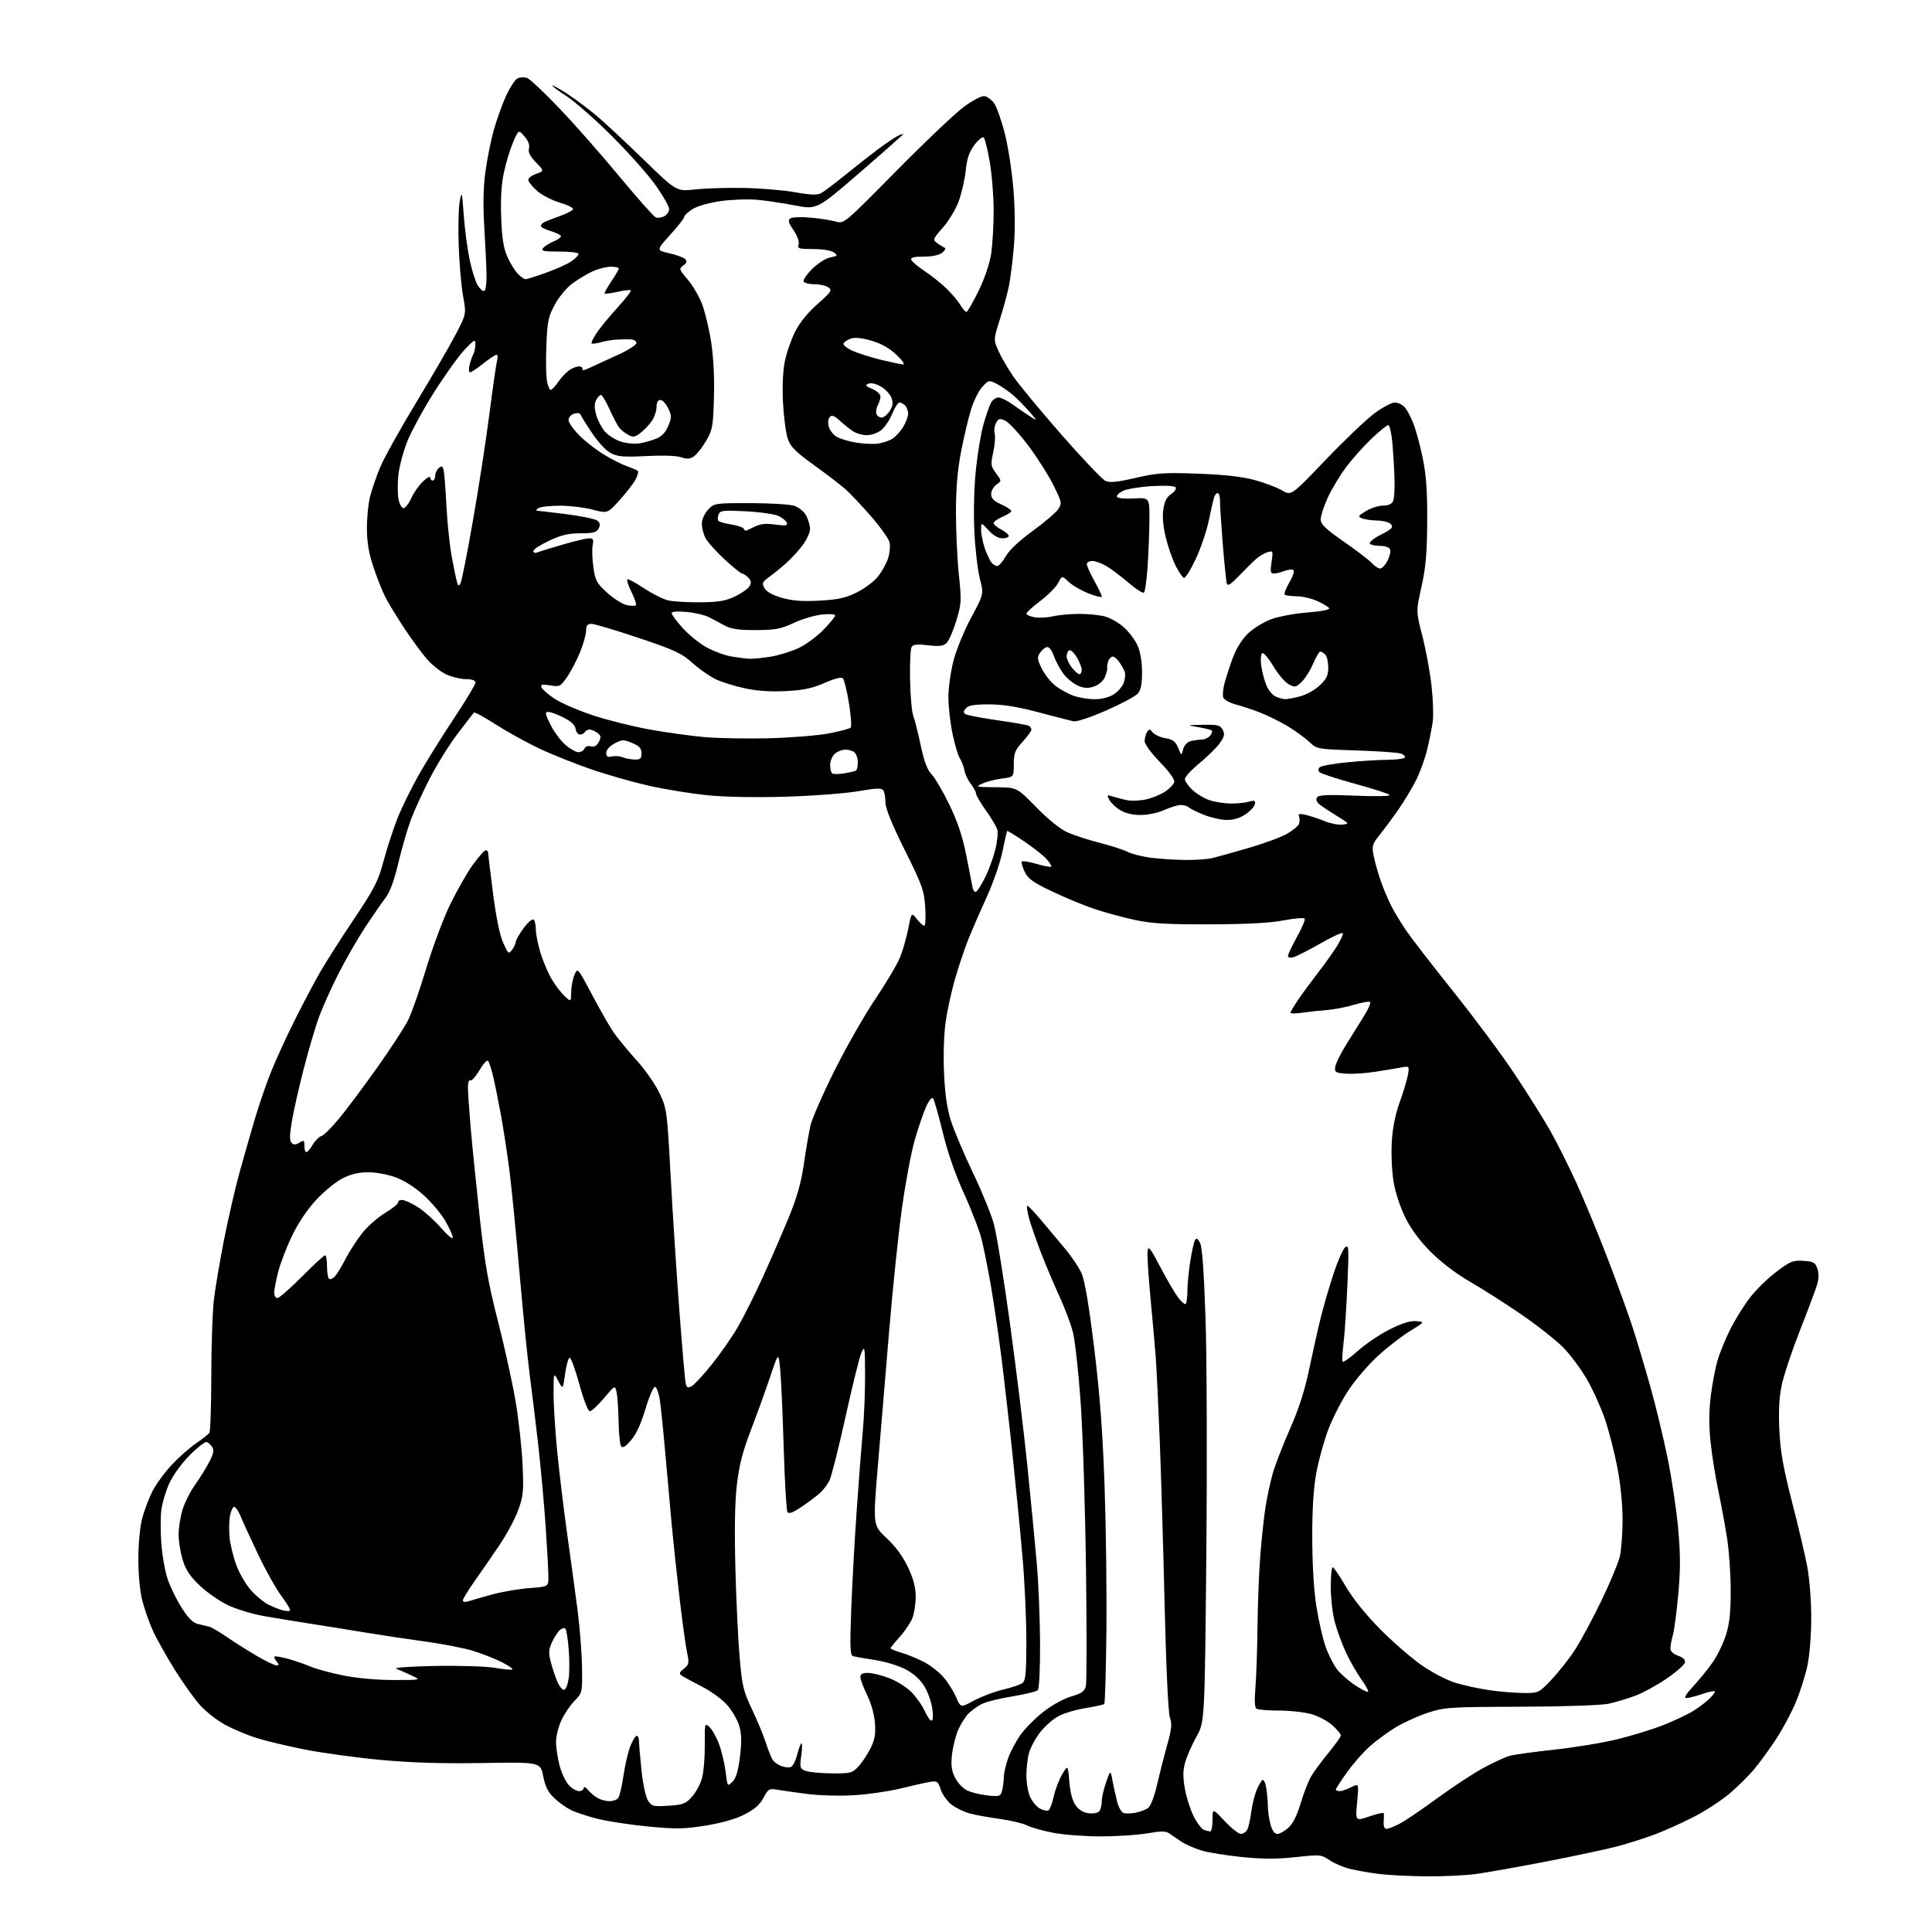 <?xml version="1.0" encoding="UTF-8" standalone="no"?>
<svg 
  version="1.1" 
  xmlns="http://www.w3.org/2000/svg" 
  xmlns:xlink="http://www.w3.org/1999/xlink" 
  xmlns:svg="http://www.w3.org/2000/svg"
  xmlns:rdf="http://www.w3.org/1999/02/22-rdf-syntax-ns#"
  xmlns:cc="http://creativecommons.org/ns#"
  xmlns:dc="http://purl.org/dc/elements/1.1/"
  viewBox="0 0 768 768"
  width="768"
  height="768"
>
<style>svg {background-color: white; }</style>"
<path stroke="none" fill="black" fill-rule="evenodd" d="M566.68,745.87C559.98,745.80 551.58,745.37 548.00,744.91C544.42,744.45 539.36,743.56 536.74,742.93C534.12,742.31 530.43,740.75 528.55,739.47C525.21,737.21 524.84,737.17 515.04,738.24C507.66,739.04 501.93,739.03 493.73,738.21C487.55,737.59 480.25,736.40 477.50,735.56C474.75,734.72 471.15,733.13 469.50,732.03C467.85,730.93 465.74,729.48 464.80,728.80C463.46,727.84 461.60,727.83 456.03,728.79C452.14,729.45 443.84,730.00 437.57,730.00C431.30,730.00 422.79,729.35 418.66,728.56C414.52,727.77 409.85,726.46 408.28,725.64C406.70,724.83 401.85,723.67 397.49,723.06C393.13,722.46 387.75,721.48 385.53,720.89C383.31,720.30 380.07,718.74 378.33,717.42C376.59,716.10 374.63,713.40 373.97,711.41C372.88,708.09 372.53,707.85 369.64,708.34C367.91,708.63 362.68,709.81 358.00,710.95C353.32,712.09 345.00,713.30 339.50,713.63C333.99,713.97 325.68,713.75 321.00,713.14C316.32,712.54 310.93,711.78 309.00,711.45C305.74,710.90 305.36,711.12 303.50,714.65C302.06,717.38 299.94,719.24 295.95,721.28C292.37,723.11 286.88,724.67 280.45,725.70C271.84,727.08 268.75,727.13 257.51,726.05C250.36,725.36 241.28,723.97 237.32,722.95C233.36,721.94 228.63,720.36 226.81,719.44C224.99,718.53 222.04,716.39 220.26,714.71C217.86,712.42 216.75,710.21 215.93,706.05C214.83,700.45 214.83,700.45 191.66,700.83C175.28,701.09 163.37,700.72 151.00,699.56C141.38,698.65 127.88,696.80 121.00,695.43C114.12,694.06 105.58,692.02 102.00,690.89C98.42,689.76 92.88,687.44 89.69,685.74C86.49,684.04 81.91,680.47 79.51,677.80C77.11,675.13 72.43,668.55 69.11,663.17C65.79,657.80 61.95,650.87 60.58,647.78C59.21,644.69 57.40,639.47 56.55,636.19C55.63,632.65 55.00,625.96 55.00,619.82C55.00,613.83 55.63,606.99 56.49,603.69C57.31,600.54 59.16,595.65 60.59,592.82C62.03,589.98 65.52,585.21 68.35,582.21C71.18,579.22 75.53,575.38 78.00,573.70C80.47,572.01 82.83,570.15 83.23,569.57C83.64,568.98 83.98,558.83 83.99,547.00C84.01,535.17 84.46,521.67 84.99,517.00C85.53,512.33 87.34,501.52 89.02,493.00C90.70,484.48 93.44,472.55 95.11,466.50C96.78,460.45 99.52,450.82 101.21,445.11C102.89,439.40 105.83,430.85 107.73,426.11C109.63,421.37 113.85,412.17 117.10,405.67C120.35,399.16 124.86,390.61 127.12,386.67C129.38,382.72 135.46,373.17 140.64,365.44C148.96,353.00 150.33,350.32 152.53,342.09C153.90,336.97 156.39,329.35 158.06,325.14C159.74,320.94 163.53,313.23 166.48,308.00C169.44,302.77 175.72,292.70 180.43,285.61C185.14,278.52 189.00,272.11 189.00,271.36C189.00,270.46 187.73,269.99 185.25,269.98C183.19,269.97 179.67,269.13 177.44,268.11C175.21,267.10 171.69,264.30 169.61,261.89C167.53,259.47 163.46,253.90 160.56,249.50C157.65,245.10 154.32,239.62 153.16,237.33C151.99,235.03 149.88,229.70 148.47,225.49C146.62,219.99 145.88,215.67 145.86,210.17C145.84,205.95 146.39,200.25 147.08,197.50C147.77,194.75 149.56,189.54 151.05,185.91C152.54,182.29 158.97,170.70 165.35,160.16C171.73,149.63 178.84,137.37 181.16,132.92C185.38,124.84 185.38,124.84 184.08,117.67C183.36,113.73 182.58,104.65 182.33,97.50C182.09,90.35 182.27,82.47 182.75,80.00C183.56,75.78 183.66,76.12 184.34,85.46C184.74,90.94 185.77,98.82 186.63,102.96C187.48,107.11 188.92,111.74 189.81,113.26C190.71,114.78 191.91,115.86 192.47,115.67C193.04,115.48 193.46,112.66 193.41,109.41C193.36,106.16 192.96,97.65 192.52,90.50C191.99,81.68 192.12,74.61 192.93,68.51C193.60,63.56 195.05,56.20 196.16,52.15C197.27,48.10 199.46,41.94 201.01,38.47C202.57,34.99 204.67,31.72 205.67,31.19C206.68,30.67 208.43,30.59 209.56,31.01C210.69,31.44 216.49,36.90 222.44,43.15C228.40,49.39 239.12,61.56 246.26,70.19C253.41,78.82 259.90,86.13 260.70,86.44C261.49,86.74 263.01,86.53 264.07,85.96C265.13,85.39 266.00,84.12 266.00,83.12C266.00,82.13 263.67,77.98 260.82,73.91C257.96,69.83 250.17,61.03 243.50,54.35C236.83,47.67 228.52,40.35 225.03,38.10C221.54,35.84 219.10,34.00 219.61,34.00C220.11,34.00 223.00,35.64 226.01,37.65C229.03,39.65 233.97,43.36 237.00,45.89C240.03,48.41 248.44,56.25 255.71,63.30C268.92,76.13 268.92,76.13 276.21,75.31C280.22,74.87 288.90,74.59 295.50,74.71C302.10,74.82 311.29,75.58 315.91,76.40C322.19,77.52 324.85,77.62 326.38,76.80C327.51,76.19 331.83,72.94 335.97,69.57C340.11,66.20 345.98,61.60 349.00,59.34C352.02,57.09 355.51,54.73 356.75,54.09C357.99,53.45 359.00,53.11 359.00,53.33C359.00,53.55 351.29,60.39 341.87,68.53C324.73,83.33 324.73,83.33 316.12,81.68C311.38,80.77 304.57,79.75 301.00,79.42C297.43,79.09 290.95,79.32 286.60,79.92C282.06,80.55 277.28,81.90 275.35,83.09C273.51,84.23 272.00,85.62 272.00,86.17C272.00,86.73 269.49,89.96 266.42,93.34C260.84,99.50 260.84,99.50 266.04,100.67C268.90,101.31 271.75,102.35 272.37,102.99C273.21,103.84 273.02,104.49 271.63,105.52C269.84,106.83 269.92,107.09 273.37,111.12C275.36,113.44 277.94,117.85 279.10,120.92C280.27,123.99 281.89,130.78 282.70,136.00C283.62,141.97 284.03,150.15 283.80,158.04C283.47,169.55 283.22,170.96 280.70,175.24C279.20,177.81 277.03,180.56 275.89,181.37C274.26,182.50 273.13,182.59 270.77,181.77C268.93,181.13 263.50,180.94 256.98,181.28C248.09,181.75 245.63,181.56 242.89,180.17C240.93,179.18 237.84,175.89 235.33,172.12C232.99,168.62 230.93,165.29 230.75,164.74C230.56,164.18 229.44,164.04 228.21,164.43C226.99,164.82 226.00,165.95 226.00,166.96C226.00,167.96 227.96,170.74 230.35,173.14C232.74,175.54 237.23,179.01 240.33,180.86C243.43,182.71 247.54,184.77 249.47,185.43C251.39,186.09 253.23,186.90 253.56,187.22C253.88,187.55 253.46,189.09 252.62,190.66C251.78,192.22 248.94,195.89 246.30,198.82C241.50,204.14 241.50,204.14 235.54,202.57C232.26,201.71 226.41,201.01 222.54,201.02C218.67,201.02 214.82,201.47 214.00,202.00C213.18,202.53 212.95,202.99 213.50,203.02C214.05,203.04 219.34,203.67 225.26,204.41C231.17,205.16 236.67,206.31 237.48,206.99C238.58,207.89 238.70,208.70 237.94,210.11C237.12,211.65 235.79,212.00 230.71,212.00C225.91,212.00 223.09,212.67 218.25,214.96C214.81,216.58 212.00,218.43 212.00,219.06C212.00,219.75 212.71,219.94 213.75,219.54C214.71,219.16 219.26,217.77 223.86,216.43C228.46,215.09 233.11,214.00 234.19,214.00C235.81,214.00 236.06,214.49 235.59,216.75C235.28,218.26 235.41,222.18 235.88,225.46C236.64,230.84 237.18,231.84 241.37,235.64C243.93,237.95 247.40,240.15 249.08,240.52C250.77,240.89 252.41,240.92 252.75,240.59C253.08,240.26 252.32,237.94 251.07,235.43C249.82,232.92 249.04,230.62 249.35,230.32C249.65,230.02 252.65,231.60 256.01,233.85C259.38,236.10 263.79,238.29 265.81,238.72C267.84,239.15 273.55,239.46 278.50,239.42C285.71,239.35 288.45,238.88 292.28,237.04C294.91,235.78 297.50,233.94 298.03,232.94C298.73,231.64 298.56,230.71 297.43,229.57C296.56,228.71 295.46,228.00 294.99,228.00C294.51,228.00 291.36,225.45 288.00,222.34C284.64,219.23 281.24,215.42 280.44,213.89C279.65,212.35 279.00,209.79 279.00,208.20C279.00,206.50 280.02,204.19 281.45,202.65C283.89,200.02 284.02,200.00 298.30,200.00C306.26,200.00 314.12,200.50 315.88,201.11C317.66,201.73 319.71,203.47 320.53,205.06C321.34,206.62 322.00,208.98 322.00,210.30C322.00,211.62 320.72,214.45 319.16,216.60C317.60,218.74 314.54,222.07 312.35,224.00C310.16,225.93 307.09,228.42 305.53,229.53C303.05,231.32 302.84,231.84 303.87,233.76C304.64,235.20 307.00,236.53 310.71,237.61C314.89,238.82 318.81,239.13 325.64,238.77C333.03,238.38 336.02,237.74 340.43,235.58C343.47,234.09 347.25,231.30 348.84,229.38C350.42,227.46 352.29,224.15 352.99,222.03C353.69,219.91 353.96,217.00 353.60,215.55C353.24,214.11 349.92,209.46 346.22,205.21C342.52,200.97 337.98,196.15 336.12,194.50C334.26,192.85 328.63,188.54 323.62,184.92C316.18,179.56 314.25,177.62 313.16,174.42C312.42,172.27 311.57,165.91 311.27,160.30C310.93,153.98 311.19,147.73 311.95,143.84C312.63,140.40 314.48,135.01 316.06,131.87C317.91,128.22 321.13,124.25 325.00,120.84C330.44,116.05 330.88,115.38 329.33,114.26C328.39,113.56 325.93,113.00 323.87,113.00C321.81,113.00 319.83,112.53 319.48,111.96C319.13,111.39 320.62,109.14 322.80,106.96C325.07,104.70 328.17,102.72 330.03,102.34C333.05,101.74 333.16,101.59 331.46,100.35C330.37,99.55 327.00,99.00 323.24,99.00C317.51,99.00 316.92,98.81 317.45,97.16C317.80,96.06 317.00,93.81 315.45,91.52C313.40,88.50 313.14,87.52 314.18,86.81C314.91,86.31 318.52,86.18 322.20,86.51C325.89,86.84 330.39,87.54 332.20,88.07C335.50,89.02 335.50,89.02 356.18,68.06C367.56,56.53 379.68,45.03 383.11,42.50C386.66,39.88 390.20,38.03 391.32,38.20C392.41,38.37 394.13,39.62 395.15,41.00C396.17,42.38 398.09,47.82 399.43,53.10C400.77,58.38 402.32,68.51 402.88,75.60C403.52,83.75 403.56,92.18 402.99,98.50C402.49,104.00 401.65,110.75 401.11,113.50C400.57,116.25 398.96,122.21 397.52,126.75C394.91,135.01 394.91,135.01 396.86,139.42C397.94,141.85 400.61,146.46 402.81,149.67C405.01,152.88 413.62,163.28 421.95,172.79C430.28,182.31 438.14,190.56 439.42,191.15C441.19,191.95 444.02,191.68 451.41,189.97C459.96,187.99 462.84,187.80 476.29,188.30C486.78,188.68 493.75,189.47 498.75,190.83C502.73,191.91 507.64,193.77 509.64,194.95C513.29,197.10 513.29,197.10 526.90,182.87C534.38,175.04 543.14,166.69 546.36,164.32C549.58,161.94 553.23,160.00 554.46,160.00C555.68,160.00 557.46,160.85 558.40,161.89C559.34,162.93 560.96,166.01 561.99,168.74C563.03,171.47 564.68,177.71 565.66,182.60C566.96,189.11 567.41,195.80 567.34,207.50C567.25,219.97 566.75,225.65 565.06,233.27C562.88,243.05 562.88,243.05 565.42,252.88C566.82,258.28 568.45,267.15 569.06,272.58C569.66,278.01 569.87,284.49 569.52,286.97C569.17,289.46 568.18,294.43 567.31,298.00C566.45,301.57 564.49,307.00 562.96,310.05C561.43,313.10 558.33,318.27 556.06,321.55C553.80,324.82 550.44,329.38 548.59,331.68C545.48,335.54 545.29,336.18 546.06,340.18C546.52,342.55 547.76,347.00 548.82,350.05C549.88,353.10 551.77,357.60 553.02,360.05C554.26,362.50 556.97,366.98 559.03,370.00C561.10,373.02 569.63,384.05 577.99,394.50C586.36,404.95 597.37,419.80 602.47,427.50C607.57,435.20 613.85,445.23 616.42,449.80C618.99,454.36 623.56,463.49 626.58,470.08C629.59,476.67 635.13,490.04 638.87,499.78C642.62,509.53 647.08,521.77 648.79,527.00C650.50,532.23 653.70,542.93 655.92,550.78C658.13,558.64 661.29,571.69 662.93,579.78C664.58,587.88 666.46,600.46 667.11,607.75C668.02,617.93 668.03,623.98 667.13,633.83C666.48,640.89 665.52,648.20 664.98,650.08C664.44,651.95 664.00,654.30 664.00,655.30C664.00,656.41 665.17,657.51 667.05,658.17C669.04,658.86 669.99,659.80 669.79,660.86C669.62,661.76 666.36,664.63 662.56,667.24C658.76,669.85 653.15,672.92 650.11,674.06C647.06,675.20 642.30,676.63 639.53,677.24C636.56,677.89 622.24,678.38 604.50,678.45C575.94,678.55 574.16,678.67 567.50,680.88C563.65,682.16 558.00,684.71 554.94,686.56C551.88,688.40 547.26,691.78 544.66,694.07C542.07,696.35 537.93,701.04 535.47,704.49C533.01,707.93 531.00,711.03 531.00,711.38C531.00,711.72 531.70,712.00 532.55,712.00C533.40,712.00 535.47,711.29 537.14,710.43C540.18,708.85 540.18,708.85 539.48,716.41C538.77,723.97 538.77,723.97 544.38,722.04C547.47,720.98 550.05,720.42 550.11,720.80C550.16,721.19 550.13,722.74 550.03,724.25C549.92,725.97 550.35,727.00 551.19,727.00C551.93,727.00 554.32,726.05 556.51,724.88C558.71,723.72 565.44,719.14 571.48,714.71C577.52,710.29 585.71,704.92 589.67,702.78C593.63,700.65 598.29,698.49 600.03,697.99C601.77,697.49 609.79,696.38 617.85,695.52C625.91,694.65 637.23,692.78 643.00,691.36C648.77,689.94 656.88,687.44 661.00,685.82C665.12,684.19 670.30,681.79 672.50,680.49C674.70,679.19 677.77,676.93 679.32,675.46C680.86,674.00 681.92,672.59 681.66,672.33C681.40,672.07 679.11,672.56 676.56,673.43C674.01,674.29 671.21,675.00 670.33,675.00C669.26,675.00 670.19,673.43 673.15,670.25C675.59,667.64 679.10,663.29 680.94,660.60C682.79,657.90 685.14,653.03 686.15,649.76C687.51,645.39 688.00,640.73 687.98,632.16C687.97,625.75 687.33,616.45 686.55,611.50C685.78,606.55 684.20,598.00 683.04,592.50C681.88,587.00 680.50,578.27 679.96,573.09C679.30,566.72 679.32,560.92 680.04,555.09C680.63,550.37 681.81,544.02 682.68,541.00C683.55,537.98 685.84,532.35 687.77,528.50C689.69,524.65 693.23,518.96 695.62,515.85C698.01,512.74 702.75,508.10 706.15,505.55C711.69,501.38 712.80,500.93 716.89,501.20C720.87,501.46 721.59,501.86 722.43,504.27C723.08,506.14 723.04,508.26 722.29,510.77C721.67,512.82 718.62,520.96 715.51,528.86C712.40,536.75 709.16,546.43 708.32,550.36C707.24,555.44 706.95,560.67 707.32,568.50C707.73,577.08 708.84,583.35 712.35,597.00C714.83,606.62 717.57,618.26 718.43,622.86C719.30,627.48 720.00,636.51 720.00,643.05C720.00,649.73 719.35,657.97 718.50,662.01C717.67,665.93 715.60,672.51 713.89,676.61C712.18,680.72 708.65,687.33 706.04,691.29C703.44,695.26 699.51,700.66 697.31,703.29C695.11,705.93 690.67,710.32 687.43,713.06C684.20,715.79 677.72,719.99 673.03,722.38C668.34,724.77 661.35,727.90 657.50,729.33C653.65,730.76 647.12,732.83 643.00,733.93C638.88,735.03 626.27,737.72 615.00,739.91C603.73,742.11 590.98,744.37 586.68,744.95C582.38,745.53 573.38,745.94 566.68,745.87zM493.27,729.00C494.18,729.00 495.34,728.21 495.83,727.25C496.33,726.29 497.03,723.16 497.39,720.31C497.76,717.45 498.71,713.55 499.51,711.63C500.31,709.71 501.37,707.89 501.86,707.59C502.35,707.29 503.02,708.72 503.36,710.77C503.70,712.82 503.99,716.08 503.99,718.00C504.00,719.92 504.48,723.19 505.05,725.25C505.74,727.72 506.68,729.00 507.81,729.00C508.75,729.00 510.73,727.87 512.22,726.50C513.97,724.88 515.67,721.45 517.06,716.75C518.23,712.76 520.13,707.92 521.28,706.00C522.43,704.08 525.54,699.87 528.19,696.66C530.83,693.45 533.00,690.39 533.00,689.86C533.00,689.32 531.54,687.55 529.75,685.91C527.96,684.28 524.28,682.28 521.57,681.47C518.86,680.66 513.01,679.99 508.57,679.98C504.13,679.98 500.02,679.64 499.44,679.23C498.76,678.76 498.62,675.86 499.04,671.00C499.40,666.88 499.78,655.85 499.88,646.50C499.99,637.15 500.50,624.22 501.03,617.76C501.55,611.30 502.47,602.84 503.07,598.96C503.68,595.08 504.97,589.11 505.94,585.70C506.92,582.29 510.00,574.33 512.79,568.00C516.35,559.94 518.65,552.76 520.48,544.00C521.92,537.12 523.99,527.90 525.09,523.50C526.19,519.10 528.44,511.37 530.10,506.32C531.76,501.28 533.84,496.55 534.72,495.82C536.18,494.62 536.26,495.94 535.60,511.00C535.21,520.08 534.52,530.42 534.07,534.00C533.62,537.58 533.46,540.85 533.70,541.27C533.94,541.69 536.70,539.75 539.82,536.96C542.94,534.17 548.69,530.30 552.59,528.37C557.47,525.95 560.73,524.95 563.04,525.18C566.39,525.50 566.39,525.50 560.43,529.16C557.16,531.18 551.46,535.59 547.77,538.97C544.08,542.35 538.86,548.41 536.16,552.45C533.47,556.48 529.84,563.50 528.10,568.05C526.37,572.59 524.19,580.40 523.27,585.41C522.12,591.69 521.62,599.75 521.64,611.50C521.67,622.12 522.29,632.31 523.30,638.66C524.19,644.25 525.82,651.39 526.92,654.52C528.02,657.65 530.05,661.68 531.42,663.48C532.79,665.28 536.04,668.16 538.63,669.88C541.22,671.59 543.56,672.77 543.84,672.50C544.11,672.22 542.90,669.99 541.13,667.54C539.37,665.08 536.61,660.25 535.00,656.79C533.39,653.33 531.38,647.82 530.54,644.54C529.69,641.26 529.00,635.07 529.00,630.79C529.00,626.51 529.34,623.00 529.76,623.00C530.17,623.00 532.53,626.46 535.01,630.69C537.79,635.45 542.93,641.85 548.50,647.49C553.45,652.50 560.84,658.94 564.93,661.81C569.16,664.78 575.03,667.85 578.56,668.94C581.97,670.00 588.22,671.34 592.45,671.93C596.68,672.52 602.75,673.00 605.93,673.00C611.62,673.00 611.79,672.92 616.80,667.62C619.60,664.66 623.76,659.37 626.04,655.87C628.32,652.36 633.02,643.65 636.48,636.50C639.94,629.35 643.27,621.39 643.89,618.81C644.50,616.23 645.00,609.61 645.00,604.11C645.00,598.12 644.17,589.81 642.94,583.41C641.80,577.53 639.62,568.99 638.09,564.42C636.55,559.86 633.35,552.71 630.96,548.55C628.58,544.38 624.32,538.62 621.51,535.74C618.70,532.86 611.14,526.90 604.73,522.50C598.31,518.10 589.14,512.25 584.34,509.50C579.09,506.49 572.95,501.84 568.91,497.82C564.51,493.43 561.01,488.74 558.71,484.14C556.66,480.05 554.69,474.11 553.98,469.86C553.30,465.82 552.97,458.76 553.25,454.04C553.58,448.33 554.65,443.01 556.45,438.00C557.94,433.88 559.40,428.98 559.70,427.12C560.25,423.75 560.24,423.74 556.87,424.36C555.02,424.70 550.46,425.46 546.73,426.04C543.01,426.63 537.84,426.97 535.23,426.80C531.00,426.53 530.53,426.26 530.74,424.25C530.87,423.02 532.71,419.19 534.82,415.75C536.94,412.31 540.17,407.13 541.99,404.24C543.82,401.35 545.02,398.69 544.66,398.33C544.31,397.97 541.42,398.46 538.26,399.41C535.09,400.36 530.25,401.30 527.50,401.50C524.75,401.70 520.36,402.18 517.75,402.56C515.14,402.95 513.00,402.95 513.00,402.56C513.00,402.18 514.44,399.75 516.20,397.18C517.96,394.61 521.50,389.80 524.06,386.50C526.62,383.20 529.93,378.55 531.42,376.18C532.90,373.80 533.98,371.46 533.81,370.98C533.64,370.50 529.67,372.30 525.00,374.97C520.33,377.64 515.49,380.12 514.25,380.48C512.84,380.89 512.00,380.70 512.00,379.98C512.00,379.34 513.61,375.95 515.57,372.44C517.54,368.92 518.91,365.66 518.62,365.20C518.34,364.73 514.59,365.03 510.30,365.86C504.93,366.90 495.80,367.39 481.00,367.43C463.80,367.48 457.81,367.13 451.06,365.68C446.42,364.68 439.22,362.72 435.06,361.33C430.90,359.93 423.32,356.79 418.22,354.36C410.54,350.69 408.64,349.32 407.29,346.47C406.38,344.58 405.90,342.76 406.22,342.44C406.54,342.13 409.17,342.57 412.07,343.43C414.97,344.29 417.57,344.77 417.84,344.49C418.12,344.22 417.25,342.81 415.92,341.38C414.59,339.94 410.60,336.80 407.05,334.41C403.51,332.02 400.50,330.17 400.36,330.31C400.22,330.45 399.38,334.14 398.49,338.53C397.59,342.94 394.72,351.19 392.06,357.00C389.42,362.77 386.10,370.43 384.69,374.00C383.29,377.58 381.01,384.37 379.65,389.10C378.28,393.82 376.61,401.41 375.95,405.95C375.23,410.86 374.95,419.15 375.26,426.36C375.63,434.93 376.44,440.56 378.00,445.50C379.22,449.35 383.12,458.57 386.67,466.00C390.21,473.43 393.98,482.62 395.04,486.43C396.11,490.25 398.99,508.02 401.45,525.93C403.92,543.85 407.06,569.52 408.43,583.00C409.80,596.48 411.47,613.80 412.14,621.50C412.82,629.20 413.40,643.46 413.44,653.20C413.47,663.76 413.10,671.30 412.50,671.89C411.95,672.43 407.40,673.53 402.40,674.34C397.39,675.14 391.89,676.52 390.18,677.41C388.46,678.30 386.09,680.03 384.90,681.26C383.72,682.49 381.95,685.30 380.96,687.50C379.98,689.70 378.86,694.04 378.48,697.14C377.95,701.49 378.19,703.60 379.53,706.43C380.49,708.44 382.61,710.78 384.25,711.63C385.89,712.47 389.58,713.41 392.46,713.71C397.34,714.21 397.75,714.09 398.34,711.87C398.69,710.57 399.00,708.15 399.03,706.50C399.06,704.85 399.85,701.38 400.79,698.80C401.73,696.21 403.93,692.08 405.68,689.62C407.43,687.15 411.48,683.07 414.68,680.54C418.03,677.90 422.73,675.29 425.75,674.40C429.93,673.17 431.13,672.34 431.64,670.31C431.99,668.91 432.02,647.90 431.70,623.63C431.39,599.36 430.43,569.60 429.58,557.50C428.73,545.40 427.33,532.80 426.48,529.50C425.63,526.20 423.17,519.67 421.00,515.00C418.84,510.32 415.52,502.45 413.63,497.50C411.74,492.55 409.67,486.54 409.03,484.15C408.39,481.76 408.07,479.60 408.32,479.35C408.56,479.10 410.93,481.51 413.58,484.70C416.24,487.89 420.58,493.07 423.25,496.22C425.91,499.37 428.94,503.87 429.97,506.22C431.23,509.08 432.89,518.97 434.97,536.00C437.26,554.78 438.34,569.33 439.10,591.20C439.66,607.54 439.98,633.49 439.81,648.87C439.64,664.25 439.26,677.07 438.97,677.36C438.68,677.65 435.31,678.39 431.48,679.00C427.65,679.61 422.74,681.10 420.56,682.31C418.38,683.51 415.13,686.42 413.34,688.78C411.55,691.13 409.61,694.73 409.05,696.78C408.48,698.82 408.01,702.91 408.01,705.85C408.00,708.79 408.70,712.66 409.55,714.45C410.40,716.25 412.15,718.28 413.45,718.97C414.75,719.67 416.27,719.95 416.82,719.61C417.38,719.26 418.31,716.79 418.88,714.11C419.46,711.43 420.96,707.50 422.21,705.37C424.50,701.50 424.50,701.50 425.08,708.29C425.47,712.81 426.34,715.98 427.68,717.79C429.02,719.58 430.81,720.61 432.99,720.82C434.96,721.02 436.63,720.61 437.13,719.82C437.59,719.10 437.98,717.34 437.98,715.93C437.99,714.51 438.77,711.14 439.71,708.43C441.43,703.50 441.43,703.50 442.27,708.00C442.74,710.48 443.57,714.21 444.11,716.30C444.66,718.39 445.77,720.36 446.56,720.66C447.36,720.97 449.51,720.94 451.33,720.60C453.16,720.25 455.43,719.40 456.39,718.71C457.41,717.96 458.86,714.18 459.94,709.47C460.95,705.09 462.76,697.99 463.96,693.69C465.75,687.32 465.95,685.30 465.05,682.72C464.39,680.81 463.56,663.22 462.97,638.53C462.44,615.96 461.55,586.25 461.01,572.50C460.46,558.75 459.77,544.12 459.46,540.00C459.16,535.88 458.22,525.26 457.38,516.40C456.53,507.55 455.99,499.03 456.17,497.49C456.46,495.02 457.09,495.79 461.20,503.59C463.78,508.49 466.97,513.96 468.29,515.74C469.61,517.52 470.99,518.68 471.35,518.32C471.71,517.96 472.00,515.69 472.00,513.27C472.00,510.86 472.50,505.65 473.10,501.69C473.71,497.74 474.56,493.87 474.98,493.09C475.59,491.99 476.04,492.20 477.03,494.05C477.90,495.67 478.59,505.33 479.23,524.46C479.74,539.88 479.87,582.20 479.53,618.50C478.89,684.50 478.89,684.50 475.54,690.50C473.70,693.80 471.68,698.42 471.06,700.76C470.21,703.93 470.20,706.61 471.04,711.20C471.65,714.60 473.22,719.48 474.53,722.06C475.84,724.64 477.64,727.03 478.54,727.38C479.43,727.72 480.58,728.00 481.08,728.00C481.59,728.00 482.00,725.92 482.00,723.39C482.00,718.77 482.00,718.77 486.80,723.89C489.44,726.70 492.35,729.00 493.27,729.00zM265.73,717.80C271.55,717.43 272.57,717.04 275.08,714.23C276.63,712.50 278.43,709.15 279.07,706.79C279.72,704.43 280.21,698.51 280.17,693.64C280.10,684.95 280.14,684.82 282.03,686.53C283.09,687.49 284.81,690.57 285.85,693.39C286.89,696.20 288.07,701.15 288.46,704.38C289.18,710.26 289.18,710.26 291.17,708.28C292.58,706.86 293.44,704.00 294.14,698.39C294.85,692.69 294.79,689.33 293.94,686.29C293.29,683.98 291.19,680.24 289.26,677.99C287.31,675.71 282.84,672.40 279.13,670.50C275.48,668.62 271.85,666.65 271.05,666.11C269.84,665.30 269.98,664.84 271.86,663.31C273.91,661.65 274.03,661.08 273.13,656.99C272.59,654.52 271.23,644.62 270.11,635.00C268.99,625.38 267.61,612.55 267.05,606.50C266.48,600.45 265.33,587.60 264.49,577.94C263.65,568.28 262.63,558.42 262.22,556.02C261.81,553.62 260.99,551.50 260.40,551.30C259.80,551.10 258.11,554.98 256.61,560.00C254.79,566.06 252.87,570.22 250.79,572.59C248.48,575.22 247.48,575.78 246.86,574.81C246.40,574.09 245.97,569.67 245.90,565.00C245.82,560.33 245.48,555.16 245.13,553.53C244.49,550.56 244.49,550.56 240.09,555.78C237.67,558.65 235.14,561.00 234.46,561.00C233.76,561.00 231.99,556.45 230.30,550.25C228.68,544.34 226.93,539.60 226.42,539.71C225.92,539.83 225.11,542.74 224.63,546.17C223.77,552.42 223.77,552.42 221.93,548.96C220.08,545.50 220.08,545.50 220.04,553.61C220.02,558.07 220.68,568.65 221.51,577.11C222.35,585.57 224.14,600.38 225.49,610.00C226.84,619.62 228.68,633.12 229.58,640.00C230.48,646.88 231.28,657.09 231.36,662.69C231.50,672.88 231.50,672.89 228.31,676.19C226.55,678.01 224.20,681.52 223.08,684.00C221.96,686.48 221.04,690.30 221.03,692.50C221.03,694.70 221.67,698.92 222.45,701.87C223.24,704.83 224.89,708.32 226.12,709.62C227.34,710.93 229.17,712.00 230.17,712.00C231.18,712.00 232.01,711.44 232.03,710.75C232.05,710.06 232.85,710.43 233.82,711.60C234.79,712.76 236.55,714.22 237.73,714.85C238.90,715.48 240.97,716.00 242.31,716.00C243.66,716.00 245.20,715.44 245.75,714.75C246.29,714.06 247.24,710.04 247.85,705.81C248.47,701.57 249.70,696.29 250.59,694.06C251.49,691.83 252.62,690.00 253.11,690.00C253.60,690.00 254.01,691.01 254.02,692.25C254.03,693.49 254.48,698.75 255.03,703.94C255.59,709.29 256.71,714.44 257.61,715.80C259.07,718.04 259.69,718.19 265.73,717.80zM330.56,704.94C338.11,705.00 338.79,704.82 341.20,702.25C342.62,700.74 344.78,697.51 346.00,695.08C347.73,691.62 348.13,689.42 347.81,684.99C347.56,681.58 346.32,677.13 344.70,673.82C343.21,670.78 342.00,667.56 342.00,666.65C342.00,665.49 342.88,665.00 344.96,665.00C346.59,665.00 350.35,665.91 353.31,667.02C356.27,668.12 360.28,670.61 362.21,672.54C364.14,674.47 366.53,677.84 367.51,680.03C368.50,682.21 369.75,684.00 370.29,684.00C370.88,684.00 371.02,682.16 370.63,679.33C370.28,676.76 368.90,672.80 367.57,670.53C365.99,667.84 363.44,665.47 360.23,663.72C357.41,662.19 352.16,660.56 347.91,659.90C343.83,659.27 339.87,658.57 339.10,658.35C337.93,658.01 337.81,654.92 338.38,639.72C338.76,629.70 339.73,612.05 340.54,600.50C341.35,588.95 342.45,574.77 342.97,569.00C343.50,563.23 343.91,553.10 343.88,546.50C343.84,535.30 343.74,534.72 342.43,537.72C341.65,539.49 338.79,551.05 336.06,563.42C333.33,575.78 330.45,587.16 329.65,588.70C328.85,590.24 327.13,592.44 325.85,593.60C324.56,594.75 321.31,597.17 318.64,598.98C315.11,601.35 313.57,601.92 313.02,601.03C312.60,600.36 311.93,588.72 311.52,575.16C311.12,561.59 310.48,547.58 310.11,544.00C309.45,537.50 309.45,537.50 306.08,547.50C304.23,553.00 300.79,562.53 298.42,568.68C295.21,577.06 293.83,582.44 292.92,590.18C292.12,597.08 291.92,608.13 292.33,623.50C292.66,636.15 293.42,652.12 294.03,659.00C295.01,670.24 295.51,672.31 298.94,679.50C301.04,683.90 303.55,689.98 304.51,693.00C305.48,696.02 306.75,699.11 307.34,699.85C307.93,700.60 309.44,701.60 310.70,702.08C311.96,702.55 313.62,702.70 314.39,702.40C315.16,702.11 316.30,699.87 316.91,697.43C317.53,694.99 318.29,693.00 318.61,693.00C318.93,693.00 318.88,695.25 318.50,698.00C317.87,702.61 317.99,703.07 320.16,703.93C321.45,704.45 326.13,704.90 330.56,704.94zM387.23,675.97C390.18,674.38 395.41,672.42 398.85,671.61C402.30,670.81 405.76,669.61 406.56,668.95C407.70,668.00 408.00,664.54 407.99,652.13C407.98,643.53 407.32,628.85 406.51,619.50C405.71,610.15 403.92,591.73 402.53,578.57C401.14,565.41 399.09,547.50 397.97,538.76C396.85,530.03 395.02,517.62 393.91,511.19C392.80,504.76 391.17,496.57 390.30,493.00C389.43,489.43 386.25,481.10 383.23,474.50C379.68,466.72 376.69,458.11 374.73,450.00C373.06,443.12 371.33,437.08 370.87,436.57C370.40,436.05 369.20,437.56 368.09,440.07C367.01,442.51 365.00,448.41 363.62,453.18C362.24,457.95 359.96,470.10 358.55,480.18C357.15,490.26 354.87,512.00 353.50,528.50C352.12,545.00 350.09,569.26 348.99,582.41C346.97,606.32 346.97,606.32 352.42,611.41C356.01,614.76 358.92,618.73 360.94,623.00C363.14,627.69 364.00,630.97 364.00,634.78C364.00,637.69 363.37,641.58 362.60,643.42C361.83,645.27 359.58,648.57 357.60,650.76C355.62,652.95 354.00,654.95 354.00,655.21C354.00,655.47 355.91,656.26 358.25,656.95C360.59,657.65 364.57,659.27 367.09,660.55C369.61,661.83 373.15,664.54 374.94,666.58C376.73,668.62 379.02,672.22 380.04,674.58C381.88,678.88 381.88,678.88 387.23,675.97zM224.29,671.74C224.96,671.52 225.76,669.42 226.08,667.08C226.40,664.73 226.39,659.51 226.06,655.47C225.73,651.43 225.14,647.81 224.75,647.42C224.37,647.03 223.40,647.25 222.62,647.90C221.83,648.56 220.43,650.69 219.50,652.64C218.12,655.55 218.01,656.97 218.87,660.38C219.44,662.68 220.63,666.26 221.50,668.35C222.37,670.43 223.63,671.96 224.29,671.74zM156.50,667.83C167.50,667.84 167.50,667.84 163.50,665.97C161.30,664.95 158.60,663.76 157.50,663.34C156.39,662.91 163.33,662.42 173.00,662.24C182.75,662.06 193.32,662.40 196.87,663.01C200.37,663.61 203.45,663.88 203.72,663.62C203.98,663.35 202.02,662.03 199.35,660.68C196.68,659.33 191.57,657.33 188.00,656.23C184.43,655.13 175.88,653.46 169.00,652.53C162.12,651.59 151.32,649.97 145.00,648.92C138.68,647.88 129.00,646.32 123.50,645.47C118.00,644.61 109.67,643.24 105.00,642.43C100.33,641.61 93.77,639.62 90.44,638.00C87.10,636.38 82.07,632.85 79.26,630.16C75.42,626.47 73.77,623.95 72.58,619.95C71.71,617.03 71.00,612.55 71.00,610.00C71.00,607.45 71.68,603.07 72.51,600.27C73.34,597.48 75.57,593.01 77.47,590.34C79.37,587.68 81.93,583.56 83.17,581.19C84.84,577.98 85.15,576.46 84.39,575.25C83.82,574.35 82.83,573.44 82.19,573.23C81.55,573.02 78.52,575.34 75.47,578.40C72.28,581.59 68.81,586.36 67.33,589.59C65.91,592.68 64.47,597.53 64.12,600.36C63.77,603.19 63.79,609.35 64.17,614.05C64.54,618.75 65.72,625.09 66.79,628.14C67.86,631.19 70.36,636.22 72.34,639.32C74.88,643.29 76.76,645.13 78.72,645.57C80.25,645.91 82.28,646.40 83.22,646.65C84.17,646.91 87.32,648.76 90.22,650.76C93.13,652.76 98.42,656.11 101.98,658.20C105.55,660.29 109.09,662.00 109.86,662.00C110.99,662.00 111.01,661.72 109.98,660.48C109.28,659.64 108.91,658.75 109.15,658.51C109.40,658.27 111.82,658.68 114.55,659.43C117.27,660.18 121.29,661.56 123.47,662.50C125.66,663.44 131.51,665.03 136.47,666.02C141.89,667.11 149.89,667.83 156.50,667.83zM115.24,640.30C115.65,640.08 114.19,637.52 112.01,634.63C109.82,631.73 105.60,624.22 102.62,617.93C99.64,611.64 96.50,604.81 95.65,602.75C94.80,600.69 93.65,599.00 93.10,599.00C92.54,599.00 91.79,600.62 91.42,602.60C91.04,604.58 90.98,608.51 91.28,611.35C91.58,614.18 92.82,619.15 94.03,622.38C95.25,625.62 97.84,630.03 99.80,632.20C101.75,634.36 104.73,636.84 106.42,637.72C108.11,638.59 110.61,639.62 111.99,640.01C113.37,640.40 114.83,640.53 115.24,640.30zM186.25,636.52C187.49,636.12 191.65,634.93 195.50,633.86C199.35,632.79 205.99,631.65 210.25,631.32C218.00,630.71 218.00,630.71 218.00,627.01C218.00,624.98 217.53,616.15 216.95,607.41C216.37,598.66 215.03,583.85 213.97,574.50C212.91,565.15 211.38,552.55 210.56,546.50C209.75,540.45 207.93,522.23 206.52,506.00C205.11,489.77 203.28,471.23 202.45,464.80C201.62,458.36 200.09,448.46 199.05,442.80C198.01,437.13 196.61,430.25 195.94,427.50C195.27,424.75 194.40,422.13 194.00,421.68C193.60,421.23 192.06,422.93 190.58,425.46C189.10,427.98 187.46,429.79 186.94,429.47C186.42,429.14 186.00,430.37 186.01,432.19C186.02,434.01 186.47,440.90 187.03,447.50C187.59,454.10 189.19,470.07 190.60,483.00C192.71,502.40 194.01,509.82 198.02,525.50C200.69,535.95 203.85,550.35 205.03,557.50C206.22,564.65 207.44,575.78 207.73,582.24C208.22,592.72 208.03,594.66 206.02,600.24C204.79,603.68 201.33,610.10 198.35,614.50C195.37,618.90 190.92,625.34 188.46,628.81C186.01,632.29 184.00,635.60 184.00,636.18C184.00,636.82 184.89,636.95 186.25,636.52zM274.93,551.04C275.97,550.48 279.54,546.64 282.87,542.50C286.20,538.36 290.84,531.71 293.17,527.73C295.49,523.76 300.06,514.65 303.31,507.50C306.56,500.35 311.20,489.66 313.63,483.74C316.82,475.98 318.47,470.14 319.54,462.74C320.35,457.11 321.53,450.25 322.15,447.50C322.77,444.75 327.09,434.87 331.75,425.54C336.41,416.21 343.74,403.36 348.05,396.99C352.35,390.62 356.76,383.15 357.85,380.39C358.94,377.62 360.39,372.51 361.08,369.02C362.33,362.67 362.33,362.67 364.45,365.33C365.62,366.80 366.95,368.00 367.42,368.00C367.88,368.00 368.05,364.70 367.79,360.67C367.36,353.97 366.65,351.99 359.66,337.92C354.55,327.64 351.99,321.33 351.98,319.00C351.98,317.07 351.60,314.92 351.16,314.22C350.50,313.18 348.53,313.25 340.92,314.55C335.74,315.43 322.67,316.41 311.88,316.71C299.78,317.05 287.90,316.82 280.88,316.09C274.62,315.44 264.39,313.78 258.15,312.39C251.91,310.99 241.56,308.06 235.15,305.85C228.74,303.65 219.41,299.93 214.42,297.57C209.42,295.21 201.64,290.91 197.12,288.02C192.61,285.12 188.69,282.98 188.41,283.26C188.13,283.54 185.21,287.31 181.93,291.63C178.65,295.96 173.71,303.89 170.94,309.26C168.17,314.62 164.77,322.03 163.38,325.72C161.99,329.40 159.74,337.15 158.37,342.94C156.70,350.02 155.02,354.60 153.22,356.95C151.76,358.87 148.16,364.06 145.24,368.47C142.32,372.89 137.52,381.23 134.58,387.00C131.63,392.77 128.06,400.76 126.64,404.74C125.21,408.73 122.51,417.95 120.64,425.24C118.76,432.53 116.68,441.80 116.01,445.84C115.10,451.31 115.08,453.48 115.92,454.32C116.76,455.16 117.56,455.13 119.02,454.22C120.79,453.11 121.00,453.24 121.00,455.49C121.00,456.87 121.35,458.00 121.78,458.00C122.22,458.00 123.35,456.68 124.30,455.06C125.26,453.44 126.84,451.87 127.83,451.56C128.81,451.24 132.09,447.95 135.12,444.24C138.15,440.54 144.94,431.43 150.20,424.00C155.46,416.57 160.89,408.25 162.25,405.50C163.62,402.75 166.85,393.52 169.42,385.00C171.99,376.48 176.29,365.00 178.96,359.50C181.64,354.00 185.69,346.91 187.97,343.75C190.25,340.59 192.54,338.00 193.06,338.00C193.57,338.00 194.00,338.34 194.00,338.75C194.00,339.16 194.87,346.34 195.93,354.69C197.17,364.45 198.62,371.61 199.99,374.69C202.01,379.23 202.21,379.39 203.57,377.56C204.35,376.49 205.00,375.10 205.00,374.46C205.00,373.82 206.37,371.42 208.03,369.11C209.70,366.81 211.50,365.19 212.03,365.52C212.57,365.85 213.00,367.63 213.00,369.47C213.00,371.31 213.85,375.55 214.88,378.88C215.92,382.20 217.90,386.86 219.29,389.21C220.68,391.57 222.98,394.59 224.40,395.92C227.00,398.35 227.00,398.35 227.05,394.42C227.07,392.27 227.66,389.17 228.35,387.55C229.61,384.59 229.61,384.59 235.34,395.41C238.49,401.37 242.36,408.12 243.94,410.42C245.53,412.72 249.62,417.69 253.04,421.46C256.46,425.24 260.58,431.16 262.20,434.62C265.08,440.76 265.19,441.61 266.57,467.21C267.35,481.67 268.91,505.65 270.02,520.50C271.14,535.35 272.28,548.52 272.55,549.77C272.96,551.65 273.38,551.87 274.93,551.04zM110.27,516.00C110.97,516.00 115.35,512.17 120.00,507.50C124.65,502.82 128.80,499.00 129.23,499.00C129.65,499.00 130.00,501.00 130.00,503.44C130.00,505.88 130.39,508.12 130.87,508.42C131.34,508.71 132.42,508.18 133.25,507.23C134.09,506.28 135.92,503.25 137.33,500.50C138.74,497.75 141.62,493.25 143.73,490.50C145.84,487.75 150.03,484.01 153.03,482.20C156.04,480.38 158.39,478.47 158.25,477.95C158.11,477.43 158.81,477.00 159.80,477.00C160.80,477.00 163.62,478.28 166.09,479.84C168.55,481.40 172.69,485.11 175.28,488.07C177.88,491.04 180.00,492.80 179.99,491.98C179.99,491.17 178.67,488.21 177.07,485.42C175.47,482.63 171.64,478.05 168.57,475.24C165.21,472.17 160.79,469.32 157.46,468.07C154.33,466.90 149.54,466.00 146.43,466.00C142.59,466.00 139.49,466.73 136.14,468.43C133.50,469.76 128.79,473.61 125.68,476.98C122.16,480.78 118.51,486.22 116.07,491.30C113.90,495.81 111.43,502.26 110.57,505.64C109.70,509.02 109.00,512.74 109.00,513.89C109.00,515.05 109.57,516.00 110.27,516.00zM388.05,354.47C388.59,354.13 390.17,351.63 391.54,348.91C392.92,346.19 394.74,341.27 395.59,337.97C396.43,334.67 396.81,330.96 396.42,329.73C396.04,328.50 393.99,325.06 391.86,322.09C389.74,319.11 388.00,316.13 388.00,315.47C388.00,314.81 387.07,313.09 385.94,311.65C384.80,310.20 383.65,307.78 383.38,306.26C383.11,304.74 382.29,302.58 381.56,301.46C380.83,300.35 379.51,295.91 378.62,291.61C377.73,287.31 377.00,280.77 377.00,277.08C377.00,273.39 377.93,266.84 379.06,262.51C380.19,258.19 383.36,250.49 386.11,245.40C391.09,236.15 391.09,236.15 389.51,230.05C388.64,226.69 387.66,218.22 387.32,211.23C386.97,203.68 387.21,193.71 387.93,186.74C388.60,180.28 389.96,172.13 390.96,168.64C391.96,165.14 393.29,161.32 393.92,160.14C394.55,158.96 395.89,158.00 396.89,158.00C397.88,158.00 400.45,159.27 402.60,160.82C404.74,162.37 407.85,164.50 409.50,165.55C412.50,167.47 412.50,167.47 409.27,163.72C407.49,161.66 404.56,158.69 402.77,157.12C400.97,155.56 398.06,153.54 396.29,152.64C393.15,151.02 393.04,151.04 390.52,153.75C389.10,155.26 387.08,159.30 386.02,162.72C384.95,166.14 383.17,173.70 382.04,179.52C380.61,186.96 380.00,194.13 380.00,203.69C380.00,211.16 380.52,222.29 381.16,228.43C382.25,238.88 382.19,240.02 380.15,246.73C378.96,250.66 377.24,254.62 376.34,255.52C375.02,256.84 373.57,257.03 368.96,256.50C364.68,256.00 363.01,256.17 362.38,257.16C361.92,257.90 361.64,263.74 361.76,270.15C361.88,276.56 362.46,283.08 363.06,284.65C363.66,286.22 365.00,291.50 366.02,296.39C367.37,302.79 368.59,306.01 370.38,307.89C371.74,309.32 374.93,314.78 377.45,320.00C380.69,326.72 382.64,332.57 384.11,340.00C385.25,345.78 386.38,351.53 386.62,352.79C386.86,354.05 387.50,354.81 388.05,354.47zM471.00,341.85C475.12,341.91 480.07,341.56 482.00,341.09C483.93,340.62 490.45,338.79 496.50,337.03C502.55,335.27 509.36,332.75 511.63,331.44C513.91,330.13 516.03,328.37 516.35,327.53C516.67,326.69 516.69,325.36 516.40,324.59C515.96,323.46 516.52,323.33 519.18,323.96C521.00,324.39 524.37,325.51 526.67,326.45C528.96,327.38 532.11,327.99 533.67,327.80C536.44,327.46 536.41,327.40 531.63,324.48C528.95,322.84 525.84,320.79 524.72,319.91C523.42,318.90 522.98,317.85 523.49,317.02C524.12,315.99 527.43,315.83 538.79,316.29C547.41,316.64 552.91,316.51 552.38,315.98C551.88,315.48 545.65,313.48 538.53,311.53C531.40,309.57 525.13,307.53 524.59,306.99C523.94,306.34 523.94,305.66 524.61,304.99C525.16,304.44 530.09,303.55 535.56,303.02C541.03,302.49 548.29,302.04 551.69,302.03C555.10,302.01 558.13,301.60 558.43,301.11C558.73,300.63 557.97,299.91 556.74,299.52C555.51,299.13 547.52,298.58 539.00,298.30C523.58,297.80 523.48,297.78 520.47,294.92C518.80,293.33 514.92,290.52 511.84,288.66C508.76,286.81 503.82,284.36 500.87,283.23C497.92,282.09 493.56,280.65 491.20,280.03C488.83,279.40 486.62,278.17 486.28,277.29C485.94,276.41 486.17,273.81 486.79,271.51C487.40,269.22 488.89,264.67 490.09,261.42C491.45,257.77 493.74,254.10 496.09,251.84C498.18,249.83 502.30,247.28 505.24,246.18C508.18,245.08 514.72,243.86 519.77,243.46C525.33,243.03 528.72,242.36 528.36,241.77C528.02,241.23 525.90,239.95 523.63,238.92C521.36,237.89 517.66,237.03 515.42,237.02C513.17,237.01 511.05,236.72 510.70,236.37C510.35,236.02 511.20,233.81 512.58,231.45C514.01,229.02 514.67,226.92 514.13,226.58C513.60,226.25 511.98,226.44 510.52,226.99C509.06,227.55 507.17,228.00 506.32,228.00C505.05,228.00 504.90,227.18 505.46,223.41C506.13,218.95 506.08,218.84 503.82,219.52C502.55,219.91 500.43,221.19 499.12,222.36C497.80,223.54 494.80,226.53 492.43,229.00C489.31,232.26 488.01,233.09 487.68,232.00C487.43,231.18 486.72,224.20 486.09,216.50C485.47,208.80 484.97,201.04 484.98,199.25C484.99,197.46 484.58,196.00 484.07,196.00C483.55,196.00 482.89,196.79 482.59,197.75C482.30,198.71 481.35,202.88 480.50,207.00C479.64,211.12 477.30,218.00 475.30,222.28C473.30,226.55 471.19,229.90 470.62,229.71C470.06,229.52 468.58,227.37 467.35,224.93C466.12,222.49 464.36,217.46 463.44,213.74C462.35,209.30 462.01,205.42 462.45,202.47C462.93,199.26 463.83,197.50 465.56,196.37C466.89,195.50 467.70,194.32 467.35,193.76C466.96,193.13 463.41,192.93 458.03,193.23C453.25,193.51 448.04,194.35 446.45,195.11C444.86,195.88 443.77,196.95 444.03,197.50C444.30,198.07 447.20,198.35 450.75,198.15C457.00,197.79 457.00,197.79 456.91,207.15C456.85,212.29 456.52,220.63 456.16,225.67C455.80,230.71 455.17,235.16 454.77,235.56C454.38,235.96 451.68,234.26 448.77,231.78C445.87,229.30 441.93,226.31 440.00,225.14C438.07,223.97 435.49,223.01 434.25,223.00C433.01,223.00 432.01,223.56 432.02,224.25C432.03,224.94 433.38,227.93 435.02,230.91C436.66,233.89 438.00,236.69 438.00,237.15C438.00,237.60 435.64,237.04 432.75,235.91C429.86,234.78 426.30,232.71 424.83,231.32C422.16,228.78 422.16,228.78 420.64,231.73C419.80,233.34 416.62,236.56 413.56,238.87C410.50,241.18 408.00,243.45 408.00,243.92C408.00,244.39 409.46,245.04 411.25,245.36C413.04,245.69 416.30,245.52 418.50,245.00C420.70,244.48 425.43,244.04 429.00,244.03C432.57,244.02 437.20,244.48 439.28,245.06C441.35,245.64 444.69,247.54 446.68,249.30C448.68,251.05 451.13,254.29 452.14,256.49C453.30,259.06 453.96,262.89 453.98,267.14C453.99,272.07 453.55,274.28 452.25,275.74C451.29,276.82 445.62,279.84 439.66,282.45C433.27,285.25 427.93,287.00 426.66,286.72C425.47,286.45 419.18,284.83 412.68,283.12C404.28,280.90 398.60,280.00 393.05,280.00C387.16,280.00 384.92,280.39 383.94,281.58C382.90,282.82 382.89,283.31 383.87,283.92C384.56,284.34 390.30,285.43 396.63,286.33C402.95,287.23 408.55,288.22 409.07,288.54C409.58,288.86 410.00,289.54 410.00,290.06C410.00,290.57 408.43,292.74 406.50,294.87C403.47,298.22 403.00,299.42 403.00,303.81C403.00,308.88 403.00,308.88 398.25,309.49C395.64,309.83 392.15,310.73 390.50,311.49C387.66,312.80 387.94,312.88 395.86,312.94C404.23,313.00 404.23,313.00 411.86,320.83C416.40,325.47 421.38,329.52 424.13,330.77C426.67,331.94 432.49,333.85 437.06,335.01C441.62,336.18 446.67,337.81 448.27,338.64C449.86,339.46 453.95,340.50 457.34,340.94C460.73,341.38 466.88,341.79 471.00,341.85zM487.60,325.95C485.35,325.92 481.25,324.98 478.50,323.88C475.75,322.77 473.07,321.44 472.55,320.93C472.03,320.42 470.61,320.00 469.41,320.00C468.20,320.00 465.26,320.89 462.86,321.98C460.41,323.09 456.31,323.96 453.50,323.97C450.28,323.99 447.36,323.30 445.31,322.05C443.56,320.98 441.61,319.14 440.98,317.96C439.92,315.99 440.02,315.87 442.16,316.56C443.45,316.97 445.95,317.64 447.71,318.04C449.48,318.44 452.95,318.34 455.42,317.81C457.90,317.29 461.40,315.86 463.20,314.64C465.01,313.43 466.63,311.68 466.81,310.77C466.99,309.81 464.57,306.50 461.06,302.90C457.52,299.27 455.01,295.82 455.02,294.59C455.02,293.44 455.46,291.83 455.98,291.00C456.81,289.69 457.08,289.71 458.21,291.14C458.92,292.04 461.20,293.07 463.27,293.44C466.28,293.97 467.29,294.73 468.34,297.30C469.65,300.50 469.65,300.50 470.32,297.87C470.71,296.31 471.90,294.99 473.24,294.63C474.48,294.30 476.46,294.02 477.63,294.01C478.80,294.01 480.32,293.31 481.02,292.48C481.72,291.64 482.04,290.71 481.74,290.41C481.44,290.11 479.01,289.50 476.35,289.05C471.50,288.24 471.50,288.24 478.21,288.12C484.06,288.02 485.07,288.27 486.04,290.08C486.94,291.76 486.74,292.75 484.94,295.33C483.73,297.07 480.09,300.67 476.87,303.33C473.64,305.99 471.00,308.84 471.00,309.68C471.00,310.51 472.37,312.47 474.04,314.03C475.70,315.59 478.74,317.42 480.79,318.09C482.83,318.77 486.52,319.36 489.00,319.41C491.48,319.46 494.77,319.14 496.33,318.71C498.72,318.05 499.11,318.20 498.82,319.68C498.64,320.64 496.96,322.46 495.10,323.71C492.87,325.21 490.29,325.98 487.60,325.95zM335.47,307.44C337.69,307.07 339.84,306.57 340.25,306.33C340.66,306.08 341.00,304.65 341.00,303.14C341.00,301.63 340.46,299.86 339.80,299.20C339.14,298.54 337.49,298.00 336.13,298.00C334.77,298.00 332.83,298.74 331.83,299.65C330.82,300.57 330.00,302.52 330.00,303.99C330.00,305.46 330.32,306.99 330.72,307.38C331.11,307.78 333.25,307.80 335.47,307.44zM252.25,301.93C254.55,301.99 255.00,301.58 255.00,299.45C255.00,297.45 254.19,296.56 251.28,295.34C247.85,293.91 247.30,293.92 244.28,295.55C242.30,296.62 241.00,298.09 241.00,299.27C241.00,300.77 241.51,301.10 243.25,300.70C244.49,300.42 246.40,300.57 247.50,301.02C248.60,301.48 250.74,301.89 252.25,301.93zM229.93,299.00C230.95,299.00 232.03,298.36 232.33,297.58C232.66,296.73 233.68,296.36 234.85,296.67C236.21,297.03 237.21,296.48 238.04,294.92C239.06,293.01 238.97,292.45 237.44,291.33C236.44,290.60 235.06,290.00 234.37,290.00C233.68,290.00 232.84,290.45 232.50,291.00C232.16,291.55 231.26,292.00 230.51,292.00C229.76,292.00 229.00,290.99 228.82,289.75C228.61,288.24 227.03,286.76 224.04,285.25C221.58,284.01 218.84,283.00 217.94,283.00C216.54,283.00 216.66,283.72 218.79,288.01C220.15,290.77 222.80,294.37 224.67,296.01C226.54,297.66 228.91,299.00 229.93,299.00zM305.50,293.47C314.30,293.25 325.07,292.39 329.44,291.55C333.80,290.71 337.72,289.68 338.15,289.25C338.58,288.82 338.28,284.46 337.48,279.56C336.69,274.65 335.60,270.20 335.07,269.67C334.44,269.04 331.87,269.68 327.80,271.47C322.95,273.60 319.43,274.35 312.50,274.71C306.45,275.03 301.08,274.68 296.12,273.62C292.06,272.76 286.78,271.11 284.39,269.95C282.00,268.79 277.85,265.87 275.18,263.47C270.94,259.66 268.21,258.39 253.79,253.55C244.69,250.50 236.29,248.00 235.13,248.00C233.48,248.00 232.99,248.62 232.98,250.75C232.96,252.26 231.87,256.13 230.55,259.34C229.23,262.54 226.92,266.96 225.40,269.14C222.78,272.93 222.46,273.08 218.70,272.45C215.63,271.93 214.86,272.08 215.19,273.14C215.43,273.89 217.72,275.92 220.29,277.66C222.86,279.40 229.80,282.41 235.73,284.36C241.65,286.31 251.83,288.85 258.34,290.01C264.85,291.17 274.52,292.51 279.84,292.99C285.15,293.47 296.70,293.69 305.50,293.47zM435.00,277.95C437.72,277.98 440.73,277.24 442.62,276.09C444.33,275.04 446.18,272.91 446.73,271.34C447.27,269.78 447.44,267.82 447.11,267.00C446.77,266.18 445.83,264.49 445.01,263.25C444.19,262.01 442.98,261.00 442.33,261.00C441.67,261.00 440.86,261.85 440.53,262.90C440.20,263.94 440.02,265.18 440.13,265.65C440.23,266.12 439.83,267.68 439.23,269.13C438.60,270.66 436.83,272.21 434.99,272.86C432.56,273.70 431.07,273.64 428.55,272.58C426.74,271.83 424.13,269.70 422.75,267.86C421.37,266.01 419.64,262.80 418.91,260.72C418.10,258.42 417.02,257.05 416.16,257.22C415.38,257.37 414.13,258.42 413.39,259.54C412.22,261.30 412.32,262.15 414.15,265.83C415.31,268.18 417.77,271.25 419.63,272.66C421.48,274.08 424.68,275.84 426.75,276.57C428.81,277.31 432.52,277.93 435.00,277.95zM510.81,277.94C511.53,277.97 514.15,277.49 516.63,276.86C519.19,276.22 522.64,274.32 524.57,272.49C527.35,269.88 528.00,268.51 528.00,265.33C528.00,263.17 527.46,260.86 526.80,260.20C526.14,259.54 525.25,259.00 524.83,259.00C524.40,259.00 523.11,261.21 521.95,263.90C520.79,266.60 518.73,269.85 517.37,271.13C515.06,273.29 514.71,273.35 512.20,271.95C510.71,271.12 507.98,267.88 506.12,264.74C504.26,261.61 502.30,259.32 501.75,259.65C501.19,260.00 501.02,262.14 501.36,264.61C501.69,267.00 502.62,270.55 503.43,272.50C504.25,274.44 505.94,276.45 507.21,276.95C508.47,277.46 510.09,277.90 510.81,277.94zM429.07,268.00C429.58,268.00 430.00,267.21 430.00,266.25C429.99,265.29 429.09,263.02 427.98,261.20C426.87,259.39 425.53,258.17 424.98,258.51C424.44,258.84 424.00,259.93 424.00,260.92C424.00,261.92 424.93,263.92 426.07,265.37C427.21,266.81 428.56,268.00 429.07,268.00zM298.00,261.88C299.38,261.94 303.12,261.56 306.32,261.04C309.52,260.51 314.47,259.00 317.32,257.68C320.17,256.37 324.64,253.10 327.25,250.43C329.86,247.75 332.00,245.15 332.00,244.64C332.00,244.13 329.69,243.97 326.75,244.28C323.86,244.59 318.80,246.10 315.50,247.64C310.36,250.04 308.22,250.44 300.50,250.47C293.79,250.49 290.67,250.06 288.25,248.75C286.46,247.79 283.63,246.28 281.95,245.40C280.27,244.52 276.22,243.56 272.95,243.26C269.18,242.92 267.00,243.10 267.00,243.75C267.00,244.32 268.98,246.99 271.40,249.68C273.82,252.37 278.12,255.84 280.95,257.38C283.78,258.92 288.22,260.54 290.80,260.97C293.39,261.41 296.62,261.82 298.00,261.88zM183.08,231.83C183.54,231.01 185.76,219.80 188.01,206.92C190.27,194.04 193.21,174.95 194.55,164.50C195.89,154.05 197.27,144.49 197.61,143.25C197.95,142.01 197.84,141.00 197.37,141.01C196.89,141.02 194.52,142.59 192.11,144.51C189.69,146.43 187.32,148.00 186.84,148.00C186.36,148.00 186.26,146.76 186.62,145.25C186.98,143.74 187.66,141.74 188.14,140.82C188.61,139.89 188.99,138.09 188.98,136.82C188.96,134.73 188.53,134.95 184.69,139.00C182.34,141.47 176.86,149.12 172.51,156.00C168.16,162.88 163.34,171.76 161.79,175.74C160.24,179.72 158.69,185.63 158.35,188.88C158.02,192.13 158.04,196.41 158.41,198.39C158.79,200.38 159.68,202.00 160.39,202.00C161.11,202.00 162.49,200.23 163.47,198.07C164.44,195.91 166.53,192.90 168.12,191.39C169.70,189.87 171.00,189.16 171.00,189.81C171.00,190.47 171.45,191.00 172.00,191.00C172.55,191.00 173.00,190.16 173.00,189.12C173.00,188.09 173.66,186.70 174.46,186.03C175.66,185.04 176.00,185.24 176.40,187.16C176.66,188.45 177.15,194.86 177.49,201.40C177.82,207.95 178.77,216.95 179.60,221.40C180.43,225.86 181.36,230.36 181.67,231.41C182.15,233.02 182.37,233.08 183.08,231.83zM548.63,226.00C549.35,226.00 550.67,224.61 551.55,222.91C552.43,221.21 552.90,219.19 552.60,218.41C552.28,217.57 550.66,217.00 548.59,217.00C546.68,217.00 544.85,216.57 544.52,216.04C544.19,215.51 546.23,213.91 549.04,212.48C553.27,210.33 553.95,209.64 552.95,208.44C552.29,207.64 549.93,206.97 547.63,206.93C545.36,206.89 542.60,206.51 541.50,206.07C539.67,205.36 539.80,205.10 543.00,203.15C544.92,201.97 547.95,201.01 549.71,201.00C551.79,201.00 553.22,200.38 553.75,199.25C554.21,198.29 554.47,194.12 554.33,190.00C554.19,185.88 553.80,179.46 553.46,175.75C553.11,172.04 552.39,169.00 551.85,169.00C551.32,169.00 548.39,171.35 545.36,174.22C542.32,177.10 537.78,182.16 535.27,185.47C532.76,188.79 529.42,194.30 527.85,197.73C526.28,201.15 525.00,205.07 525.00,206.43C525.00,208.42 526.82,210.17 534.26,215.36C539.36,218.91 544.38,222.76 545.42,223.91C546.46,225.06 547.90,226.00 548.63,226.00zM396.44,225.00C397.09,225.00 398.61,223.25 399.81,221.12C401.18,218.69 405.19,214.92 410.53,211.04C415.22,207.63 419.78,203.74 420.67,202.39C422.20,200.05 422.10,199.59 418.67,192.72C416.70,188.75 412.17,181.65 408.62,176.95C405.07,172.24 401.01,167.87 399.60,167.23C397.37,166.21 396.90,166.33 395.93,168.13C395.32,169.27 395.08,171.17 395.40,172.35C395.73,173.53 395.47,176.88 394.83,179.78C393.75,184.67 393.83,185.28 395.93,188.12C398.19,191.18 398.19,191.18 396.10,192.65C394.94,193.45 394.00,195.14 394.00,196.40C394.00,198.11 395.02,199.16 398.00,200.50C400.20,201.49 402.00,202.68 402.00,203.14C402.00,203.60 400.43,204.63 398.50,205.44C396.57,206.24 395.00,207.36 395.00,207.92C395.00,208.49 396.35,209.65 398.00,210.50C399.65,211.35 401.00,212.49 401.00,213.03C401.00,213.56 399.85,214.00 398.44,214.00C396.84,214.00 394.79,212.80 392.94,210.78C390.00,207.55 390.00,207.55 390.00,210.65C390.00,212.35 390.68,215.68 391.51,218.04C392.35,220.40 393.53,222.93 394.14,223.66C394.75,224.40 395.78,225.00 396.44,225.00zM296.41,211.00C296.56,211.00 298.13,210.28 299.88,209.41C302.24,208.23 304.38,208.00 308.15,208.52C312.21,209.08 313.15,208.95 312.80,207.86C312.55,207.11 311.09,205.89 309.55,205.14C308.01,204.39 302.15,203.54 296.53,203.25C287.49,202.79 286.24,202.93 285.66,204.45C285.29,205.40 285.21,206.54 285.48,206.97C285.75,207.41 288.00,208.07 290.46,208.44C292.93,208.81 295.22,209.54 295.54,210.06C295.86,210.58 296.25,211.00 296.41,211.00zM253.98,176.27C255.92,175.97 258.98,175.13 260.79,174.40C263.04,173.49 264.56,171.90 265.63,169.34C267.04,165.96 267.04,165.31 265.61,162.31C264.74,160.49 263.35,159.00 262.52,159.00C261.53,159.00 261.00,159.96 260.99,161.75C260.99,163.26 260.19,165.70 259.22,167.18C258.25,168.65 256.24,170.81 254.76,171.98C252.46,173.78 251.71,173.92 249.78,172.89C248.53,172.22 246.92,170.96 246.21,170.09C245.50,169.21 243.75,165.91 242.33,162.75C240.90,159.59 239.36,157.00 238.90,157.00C238.45,157.00 237.59,157.90 237.00,159.00C236.25,160.40 236.24,162.14 236.95,164.75C237.51,166.81 238.99,169.76 240.24,171.29C241.48,172.82 244.29,174.69 246.48,175.44C248.67,176.19 252.04,176.56 253.98,176.27zM349.00,176.34C350.93,176.07 353.53,175.19 354.80,174.37C356.06,173.56 357.97,171.45 359.04,169.70C360.12,167.94 360.99,165.58 361.00,164.45C361.00,163.32 360.46,161.86 359.80,161.20C359.14,160.54 358.13,160.00 357.55,160.00C356.97,160.01 355.67,162.03 354.65,164.51C353.63,166.99 351.66,169.91 350.26,171.01C348.87,172.10 346.32,173.00 344.59,173.00C342.86,173.00 340.33,172.26 338.97,171.35C337.61,170.44 335.26,168.55 333.74,167.15C331.71,165.28 330.69,164.91 329.87,165.73C329.24,166.36 329.03,167.98 329.39,169.41C329.74,170.82 331.06,172.65 332.31,173.47C333.56,174.29 337.04,175.38 340.04,175.89C343.04,176.41 347.07,176.61 349.00,176.34zM350.45,166.00C351.28,166.00 352.71,164.84 353.64,163.42C354.91,161.49 355.10,160.19 354.41,158.23C353.90,156.78 352.02,154.75 350.23,153.70C348.26,152.55 346.28,152.08 345.23,152.52C343.80,153.11 344.07,153.48 346.75,154.62C348.54,155.38 350.00,156.71 350.00,157.57C350.00,158.43 349.52,160.04 348.92,161.14C348.33,162.25 348.09,163.80 348.39,164.58C348.69,165.36 349.62,166.00 350.45,166.00zM218.92,155.00C219.37,155.00 220.79,153.47 222.08,151.59C223.36,149.72 225.55,147.53 226.95,146.73C228.35,145.92 230.07,145.47 230.76,145.72C231.45,145.97 231.78,146.54 231.50,147.00C231.22,147.45 232.68,147.03 234.75,146.06C236.81,145.09 241.76,142.81 245.75,141.00C249.74,139.19 253.00,137.10 253.00,136.35C253.00,135.61 251.99,134.95 250.75,134.90C249.51,134.84 247.02,134.88 245.22,134.98C243.41,135.08 240.51,135.57 238.78,136.06C237.05,136.56 235.42,136.76 235.17,136.50C234.92,136.25 235.85,134.34 237.24,132.27C238.63,130.20 242.35,125.67 245.51,122.21C248.66,118.75 251.03,115.69 250.76,115.42C250.49,115.15 248.12,115.41 245.50,116.00C242.88,116.59 240.57,116.90 240.36,116.69C240.16,116.49 241.33,114.34 242.98,111.91C244.62,109.48 245.97,107.16 245.98,106.75C245.99,106.34 244.54,106.01 242.75,106.02C240.96,106.03 237.70,106.88 235.50,107.90C233.30,108.92 229.70,111.08 227.50,112.71C225.30,114.33 222.18,118.08 220.57,121.05C217.97,125.83 217.58,127.67 217.19,137.15C216.95,143.03 217.05,149.46 217.42,151.43C217.79,153.39 218.46,155.00 218.92,155.00zM359.00,144.87C359.83,144.91 358.65,143.20 356.35,141.03C353.56,138.39 350.31,136.56 346.41,135.43C342.48,134.29 339.82,134.03 338.14,134.62C336.78,135.11 335.50,135.99 335.30,136.59C335.11,137.18 336.73,138.48 338.92,139.46C341.11,140.45 346.19,142.05 350.20,143.03C354.22,144.00 358.18,144.83 359.00,144.87zM384.17,124.00C384.57,124.00 386.72,120.29 388.94,115.75C391.34,110.83 393.38,104.87 393.98,101.00C394.53,97.42 394.99,89.72 394.99,83.88C395.00,78.04 394.30,69.27 393.45,64.38C392.60,59.50 391.53,55.13 391.07,54.67C390.61,54.21 388.96,55.49 387.41,57.53C385.28,60.33 384.42,62.83 383.88,67.86C383.49,71.51 382.21,77.04 381.05,80.15C379.89,83.25 377.06,87.92 374.77,90.52C370.86,94.96 370.72,95.32 372.45,96.59C373.46,97.32 374.78,98.14 375.39,98.40C376.07,98.69 375.75,99.48 374.56,100.44C373.34,101.42 370.62,102.00 367.23,102.00C363.37,102.00 361.95,102.36 362.23,103.25C362.45,103.94 364.85,105.97 367.56,107.76C370.28,109.56 374.22,112.71 376.31,114.76C378.41,116.82 380.87,119.74 381.78,121.25C382.69,122.76 383.76,124.00 384.17,124.00zM208.94,111.00C209.46,111.00 213.17,109.82 217.19,108.37C221.21,106.93 225.74,104.88 227.25,103.81C228.76,102.74 230.00,101.44 230.00,100.93C230.00,100.42 226.57,100.00 222.38,100.00C215.98,100.00 214.94,99.78 215.91,98.61C216.55,97.84 218.40,96.66 220.03,95.99C221.66,95.31 223.00,94.38 223.00,93.92C223.00,93.46 221.20,92.54 219.00,91.88C216.80,91.22 215.00,90.33 215.00,89.90C215.00,89.47 215.48,88.82 216.06,88.46C216.64,88.10 219.44,86.99 222.28,85.99C225.12,84.99 227.59,83.72 227.78,83.17C227.96,82.62 225.61,81.45 222.56,80.56C219.51,79.67 215.43,77.56 213.50,75.87C211.58,74.18 210.00,72.21 210.00,71.49C210.00,70.78 211.43,69.70 213.18,69.09C216.37,67.98 216.37,67.98 213.05,64.55C210.70,62.12 209.89,60.52 210.28,59.02C210.64,57.66 210.01,55.96 208.49,54.21C206.16,51.50 206.16,51.50 203.99,56.50C202.80,59.25 201.14,64.65 200.32,68.50C199.30,73.24 198.95,79.04 199.23,86.50C199.54,94.81 200.15,98.64 201.72,102.15C202.86,104.71 204.74,107.74 205.90,108.90C207.05,110.05 208.42,111.00 208.94,111.00z" />

</svg>